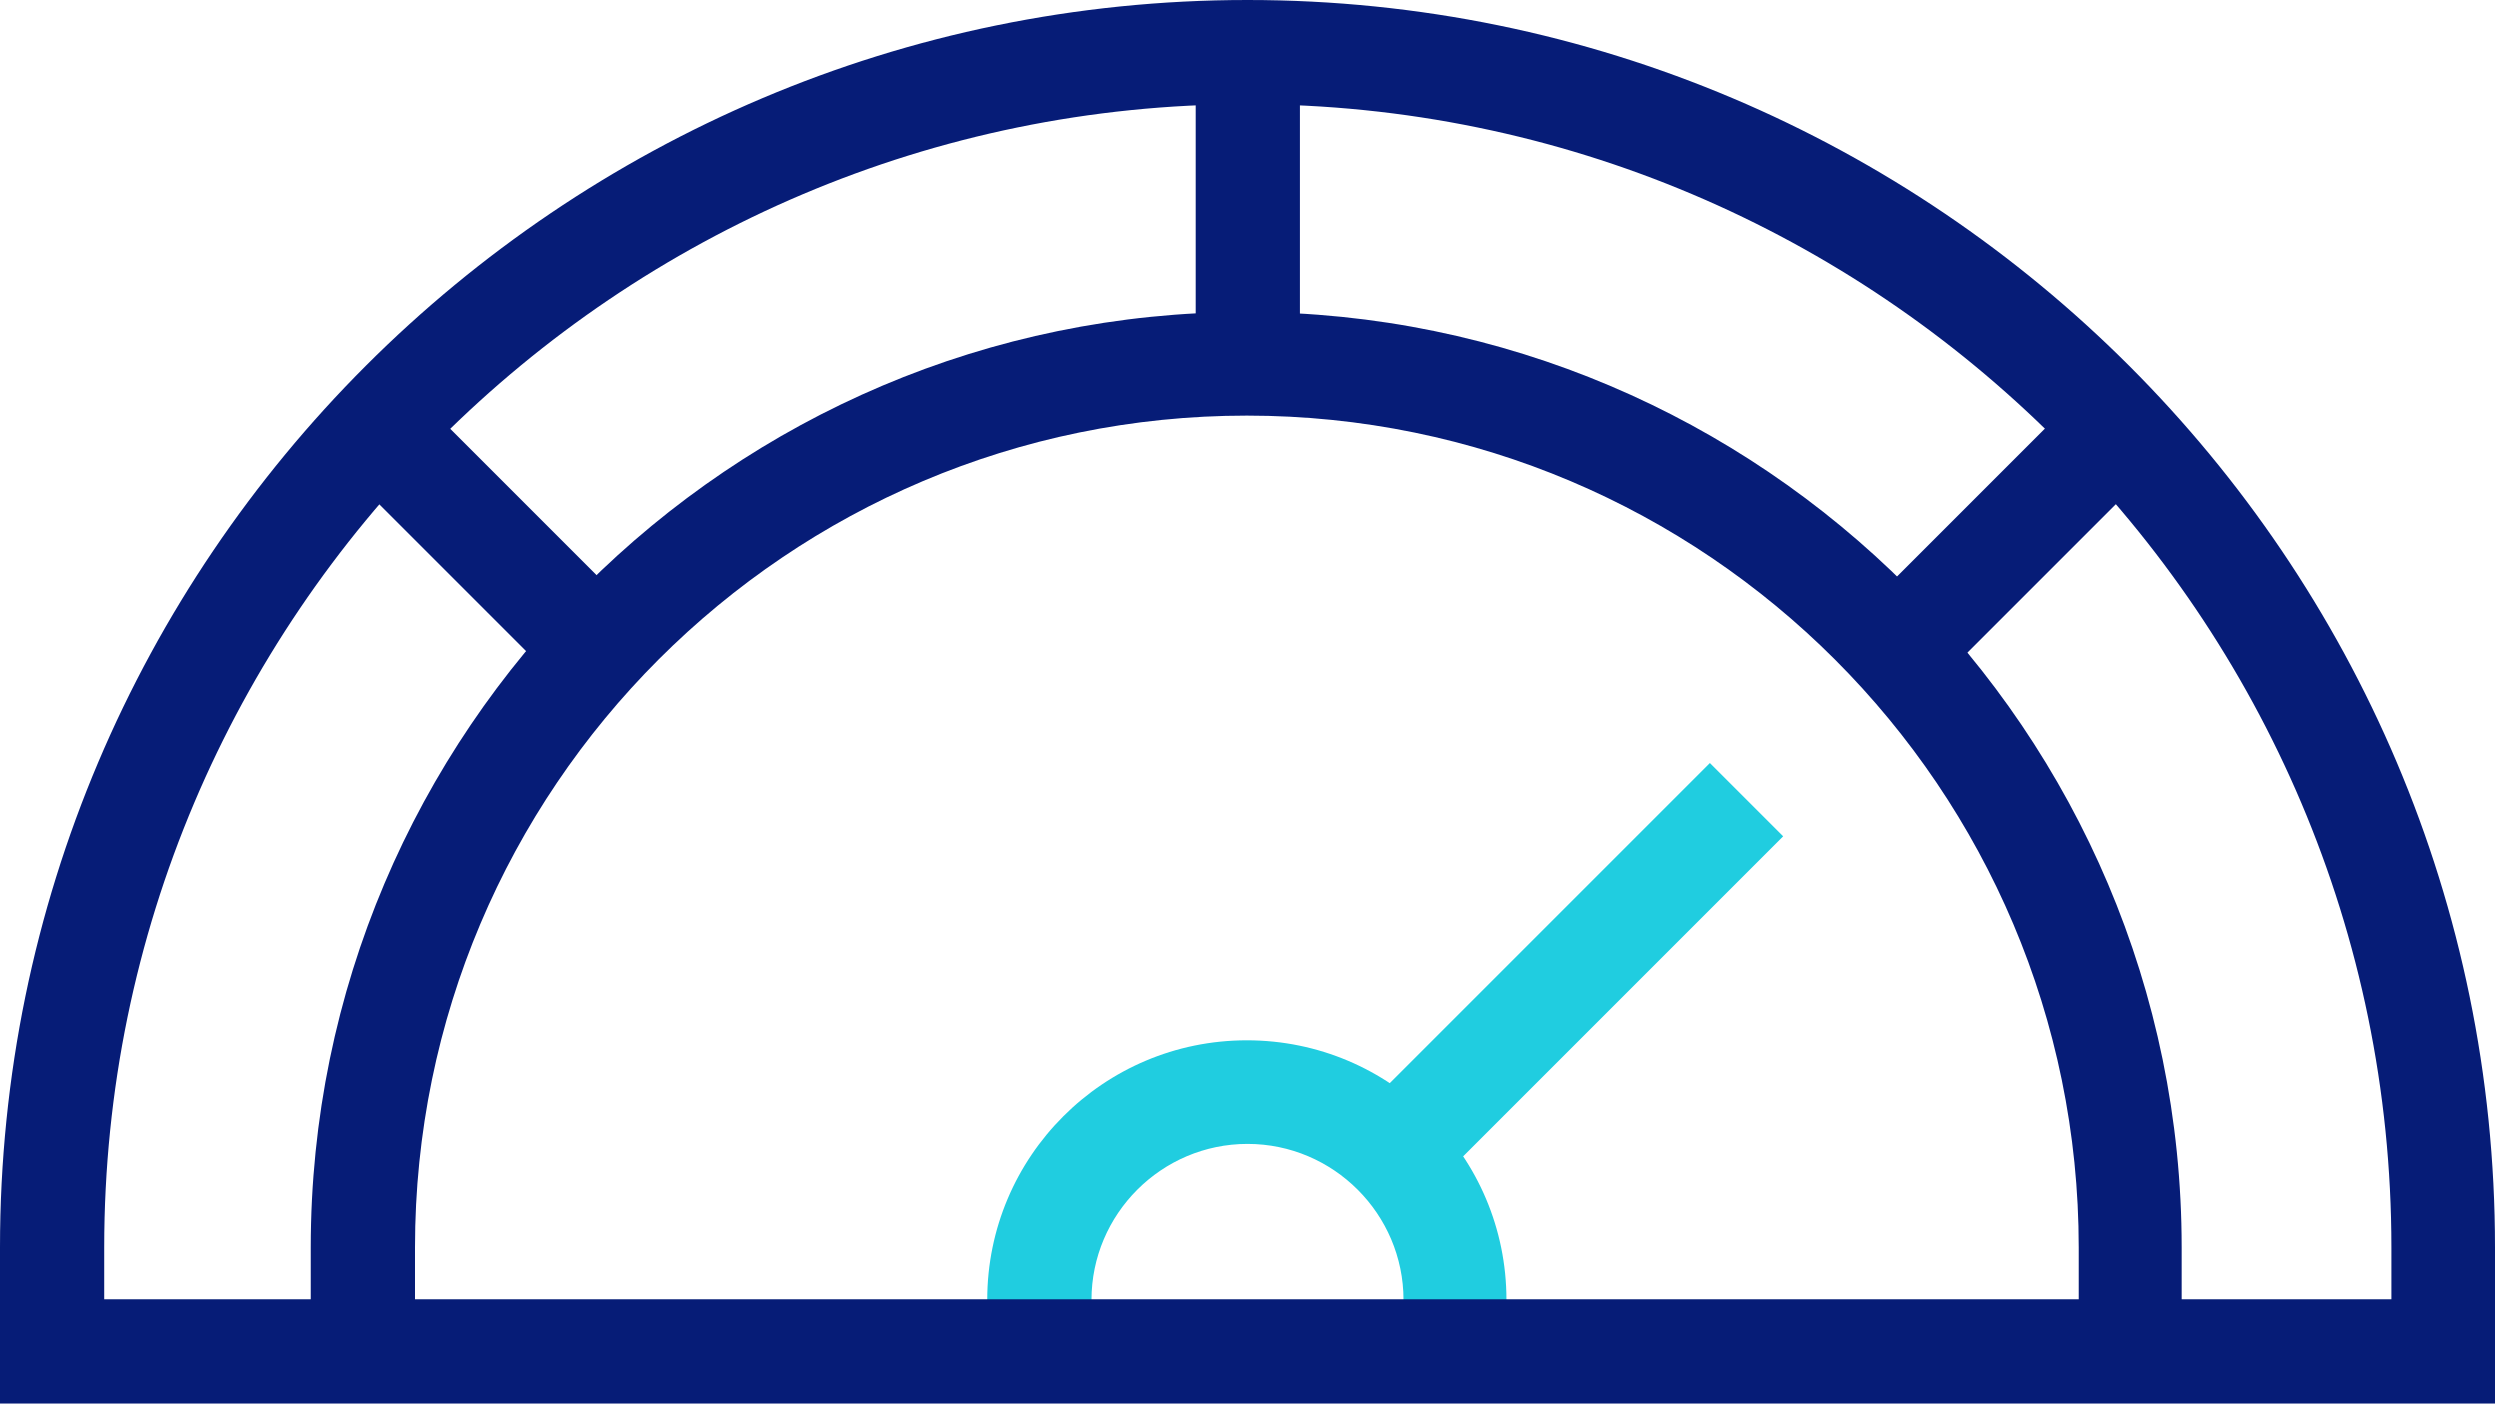 <svg width="57" height="32" viewBox="0 0 57 32" fill="none" xmlns="http://www.w3.org/2000/svg">
<path d="M38.985 17.397L40.656 19.068L32.62 27.104L30.949 25.433L38.985 17.397Z" fill="#20CDE0"/>
<path d="M34.376 30.819H32V29.638C32 27.68 30.401 26.081 28.443 26.081C26.484 26.081 24.886 27.68 24.886 29.638V30.819H22.509V29.638C22.509 26.369 25.159 23.719 28.428 23.719C31.697 23.719 34.347 26.369 34.347 29.638V30.819H34.376Z" fill="#20CDE0"/>
<path d="M56.886 32H0V28.443C0 12.76 12.76 0 28.443 0C44.126 0 56.886 12.76 56.886 28.443V32ZM2.376 29.624H54.524V28.443C54.524 14.07 42.816 2.376 28.443 2.376C14.07 2.376 2.376 14.07 2.376 28.443V29.624Z" fill="#061C77"/>
<path d="M49.771 30.819H47.395V28.443C47.395 17.987 38.898 9.476 28.428 9.476C17.959 9.476 9.462 17.973 9.462 28.443V30.819H7.085V28.443C7.085 16.677 16.662 7.114 28.414 7.114C40.166 7.114 49.742 16.691 49.742 28.443V30.819H49.771Z" fill="#061C77"/>
<path d="M27.262 1.181H29.638V8.295H27.262V1.181Z" fill="#061C77"/>
<path d="M47.467 8.929L49.138 10.599L44.112 15.625L42.441 13.955L47.467 8.929Z" fill="#061C77"/>
<path d="M9.418 8.929L14.444 13.955L12.774 15.625L7.748 10.599L9.418 8.929Z" fill="#061C77"/>
</svg>
